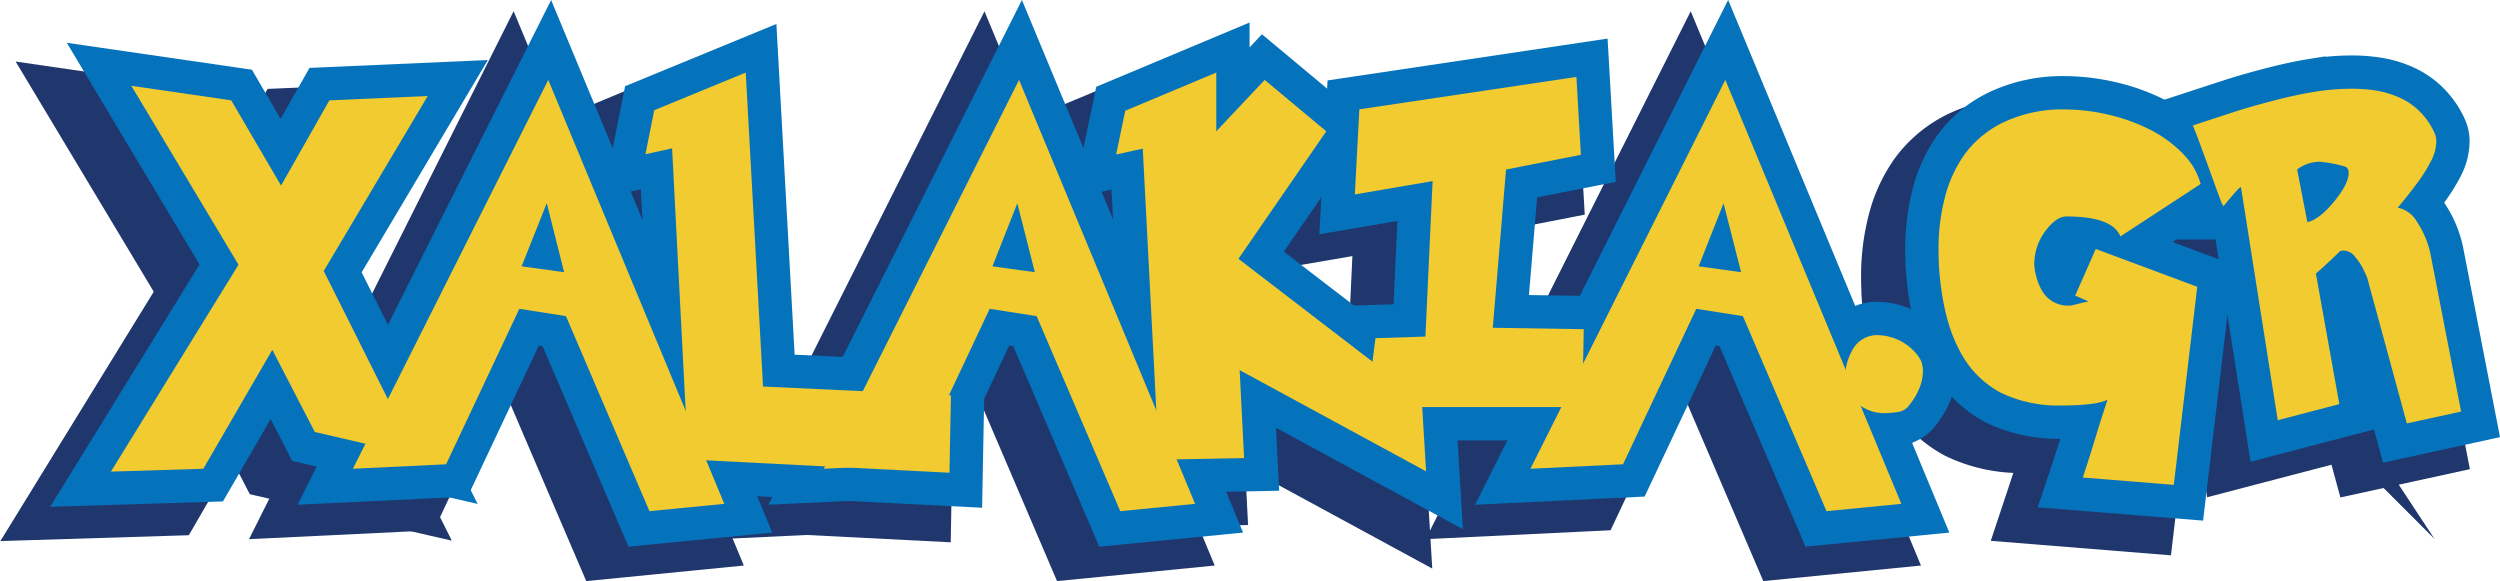 <svg viewBox="0 0 375.47 87.27" xmlns="http://www.w3.org/2000/svg"><defs><style>.cls-1{fill:none;stroke:#20376d;stroke-miterlimit:10;stroke-width:12px;}.cls-2,.cls-3{fill:#f1cb30;}.cls-2{stroke:#0573bc;stroke-width:10px;}</style></defs><g data-name="Layer 2" id="Layer_2"><g id="OBJECTS"><path d="M35.19,56.63,24.84,74.49,11,74.92,30.11,43.85,14,17l15,2.18L36.51,32l7.26-12.8,14.77-.65L42.91,44.79,56.79,72.5,41.57,69Z" class="cls-1"></path><path d="M76.63,16.09l26.44,63.67L91.83,80.87,79.27,51.57l-7-1.1-11,23.35-13.91.67Zm-3.95,28,6.37.88L76.42,34.6Z" class="cls-1"></path><path d="M108.89,62.14l28.22,1.32-.21,11.68-39.25-2L95.23,26.45l-4,.89,1.32-6.62L106.26,15Z" class="cls-1"></path><path d="M147.34,16.09l26.45,63.67-11.25,1.11L150,51.57l-7-1.1-11,23.35L118,74.49Zm-4,28,6.38.88L147.13,34.6Z" class="cls-1"></path><path d="M163.31,20.72,177,15v8.82l7.26-7.72,9.26,7.72L180.28,43l27.54,21.17.65,10.79-28-15.2.67,13.21-12.81.24-2.42-46.72-3.95.89Z" class="cls-1"></path><path d="M218.49,53.32l13.66.22-.21,11.7H199.55l1.32-10.36,7.5-.24,1.08-23.35-11.67,2,.67-12.78,32.6-4.86.67,11.7-11.24,2.2Z" class="cls-1"></path><path d="M253.41,16.09l26.45,63.67-11.25,1.11-12.56-29.3L249,50.47,238,73.82l-13.91.67Zm-3.95,28,6.38.88L253.2,34.6Z" class="cls-1"></path><path d="M276,54.42a7.74,7.74,0,0,1,3.3.64,7.53,7.53,0,0,1,2.27,1.53,6.18,6.18,0,0,1,1.21,1.57,4,4,0,0,1,.33,1.62,6.7,6.7,0,0,1-.57,2.65,10.31,10.31,0,0,1-1.38,2.34,2.74,2.74,0,0,1-1.52,1.11,15.4,15.4,0,0,1-2.1.22,6.27,6.27,0,0,1-4.27-1.39,5.74,5.74,0,0,1-1.89-3.78,8.69,8.69,0,0,1,1.11-4.3A4.24,4.24,0,0,1,276,54.42Z" class="cls-1"></path><path d="M308,49.37l-2-.89,3.09-7,15.2,5.73-3.52,29.75-13.67-1.1c.49-1.47,1.17-3.58,2.05-6.31s1.44-4.52,1.69-5.37c-1.16.58-3.51.86-7,.86a19.85,19.85,0,0,1-8.95-1.92,14.73,14.73,0,0,1-6.33-6.59q-2.48-4.66-3-12.63c0-.52-.05-1.31-.05-2.37a30.79,30.79,0,0,1,.93-7.63,19.47,19.47,0,0,1,3-6.61,15.64,15.64,0,0,1,5.82-4.8,20.72,20.72,0,0,1,9-1.94,29.49,29.49,0,0,1,6.88.82,27.65,27.65,0,0,1,6.22,2.29,18.45,18.45,0,0,1,4.85,3.58,10.22,10.22,0,0,1,2.65,4.53L312.75,39.6q-1.22-3-8.1-3c-1,0-2.1.74-3.2,2.23a8.32,8.32,0,0,0-1.64,5,9.14,9.14,0,0,0,1.27,4.08,4.48,4.48,0,0,0,4,2.08,4.07,4.07,0,0,0,.85-.15l1.08-.27Z" class="cls-1"></path><path d="M345.74,41.81c-.65.64-1.34,1.31-2.1,2s-1.26,1.14-1.53,1.36l3.52,19.61-9.25,2.42-5.52-35q-.15,0-.6.48c-.3.32-.69.78-1.18,1.37s-.78.93-.85,1a4.18,4.18,0,0,1-.53-1.16c-.29-.77-.69-1.84-1.18-3.21s-1-2.9-1.67-4.57-1-2.74-1.25-3.17c2.17-.71,4.21-1.38,6.12-2s3.92-1.18,6-1.73,4.14-1,6.07-1.31a34.6,34.6,0,0,1,5.69-.48,21.62,21.62,0,0,1,4,.34A13.59,13.59,0,0,1,355,18.86a10.26,10.26,0,0,1,2.9,2.09A10.47,10.47,0,0,1,360,24a3,3,0,0,1,.27,1.37,6.6,6.6,0,0,1-.79,2.89,23.7,23.7,0,0,1-2.1,3.34c-.87,1.17-1.84,2.39-2.89,3.64a4.26,4.26,0,0,1,2.83,2.14,13.76,13.76,0,0,1,2,4.67l4.62,23.8-8.15,1.78-5.94-21.82c-.11-.3-.32-.76-.62-1.38A8.8,8.8,0,0,0,348,42.61a2.23,2.23,0,0,0-1.67-.91A2.41,2.41,0,0,0,345.74,41.81Zm-6.48-12.27,1.53,7.91c1.18-.25,2.51-1.27,4-3.07s2.19-3.22,2.19-4.3c0-.56-.21-.89-.65-1a18.85,18.85,0,0,0-3.68-.69A5.66,5.66,0,0,0,339.26,29.54Z" class="cls-1"></path><path d="M40.9,52.54,30.55,70.4l-13.88.43L35.82,39.76,19.73,12.89l15,2.18,7.48,12.8,7.26-12.8,14.77-.65L48.62,40.7,62.5,68.41,47.28,64.88Z" class="cls-2"></path><path d="M82.34,12l26.44,63.67-11.24,1.1L85,47.48l-7-1.1-11,23.35L53,70.4Zm-4,28,6.38.88L82.12,30.51Z" class="cls-2"></path><path d="M114.6,58.05l28.22,1.32L142.6,71l-39.24-2-2.42-46.72-4,.88,1.32-6.61L112,10.9Z" class="cls-2"></path><path d="M153.05,12l26.44,63.67-11.24,1.1L155.69,47.48l-7.05-1.1-11,23.35-13.91.67Zm-4,28,6.37.88-2.63-10.35Z" class="cls-2"></path><path d="M169,16.63l13.67-5.73v8.82L189.94,12l9.26,7.72L186,38.87,213.53,60l.65,10.79-28-15.2.68,13.21-12.81.24-2.42-46.72-4,.88Z" class="cls-2"></path><path d="M224.2,49.23l13.66.21-.22,11.7H205.26l1.32-10.35,7.5-.24,1.08-23.35-11.68,2,.68-12.78,32.6-4.87.67,11.7-11.24,2.21Z" class="cls-2"></path><path d="M259.12,12l26.44,63.67-11.24,1.1L261.76,47.48l-7-1.1-11,23.35-13.91.67Zm-4,28,6.37.88-2.63-10.35Z" class="cls-2"></path><path d="M281.7,50.33A8,8,0,0,1,285,51a7.74,7.74,0,0,1,2.27,1.54,6.43,6.43,0,0,1,1.21,1.57,4,4,0,0,1,.32,1.62,6.81,6.81,0,0,1-.56,2.64,9.59,9.59,0,0,1-1.39,2.34,2.66,2.66,0,0,1-1.52,1.12,17.24,17.24,0,0,1-2.1.22A6.31,6.31,0,0,1,279,60.62a5.71,5.71,0,0,1-1.9-3.78,8.67,8.67,0,0,1,1.12-4.3A4.24,4.24,0,0,1,281.7,50.33Z" class="cls-2"></path><path d="M313.67,45.27l-2-.88,3.09-7L330,43.07l-3.52,29.75-13.67-1.1c.49-1.47,1.17-3.58,2.05-6.31s1.44-4.52,1.69-5.37c-1.16.58-3.51.86-7,.86A19.81,19.81,0,0,1,300.53,59a14.75,14.75,0,0,1-6.34-6.59q-2.47-4.66-3-12.63c0-.52-.05-1.31-.05-2.37a30.93,30.93,0,0,1,.93-7.64,19.15,19.15,0,0,1,3-6.6,15.48,15.48,0,0,1,5.82-4.8,20.67,20.67,0,0,1,9-1.94,29.51,29.51,0,0,1,6.89.82A27.38,27.38,0,0,1,323,19.52a18.5,18.5,0,0,1,4.86,3.58,10.16,10.16,0,0,1,2.65,4.53l-12.05,7.88q-1.21-3-8.1-3c-1,0-2.11.74-3.2,2.23a8.32,8.32,0,0,0-1.64,5,9.25,9.25,0,0,0,1.26,4.08,4.51,4.51,0,0,0,4,2.08,4.17,4.17,0,0,0,.85-.15l1.07-.27Z" class="cls-2"></path><path d="M351.45,37.72c-.65.64-1.35,1.31-2.1,2s-1.27,1.14-1.53,1.36l3.52,19.61-9.25,2.42-5.52-35q-.17,0-.6.48c-.3.32-.69.78-1.19,1.37s-.77.93-.84,1a4.18,4.18,0,0,1-.53-1.16c-.3-.77-.69-1.84-1.18-3.21s-1.05-2.9-1.67-4.58-1-2.73-1.25-3.16c2.17-.71,4.21-1.38,6.12-2s3.92-1.19,6-1.73,4.14-1,6.06-1.31a34.78,34.78,0,0,1,5.69-.48,22.67,22.67,0,0,1,4,.33,14,14,0,0,1,3.46,1.12,10.26,10.26,0,0,1,2.9,2.09,10.67,10.67,0,0,1,2.09,3.08,3,3,0,0,1,.27,1.37,6.49,6.49,0,0,1-.8,2.89,23.08,23.08,0,0,1-2.1,3.33c-.87,1.18-1.83,2.39-2.89,3.65A4.27,4.27,0,0,1,363,33.32,13.78,13.78,0,0,1,365,38l4.63,23.81-8.15,1.78-5.94-21.82c-.11-.3-.32-.77-.62-1.38a9.21,9.21,0,0,0-1.24-1.85,2.21,2.21,0,0,0-1.67-.91A2,2,0,0,0,351.45,37.72ZM345,25.45l1.54,7.91q1.77-.37,4-3.07c1.47-1.79,2.2-3.23,2.2-4.3,0-.56-.22-.89-.65-1a19.42,19.42,0,0,0-3.68-.7A5.73,5.73,0,0,0,345,25.45Z" class="cls-2"></path><path d="M40.9,52.54,30.54,70.4l-13.88.43L35.82,39.76,19.73,12.89l15,2.18,7.48,12.8,7.26-12.8,14.77-.65L48.62,40.7,62.5,68.41,47.28,64.88Z" class="cls-3"></path><path d="M82.34,12l26.44,63.67-11.24,1.1L85,47.48l-7-1.1-11,23.35L53,70.4Zm-4,28,6.38.88L82.12,30.51Z" class="cls-3"></path><path d="M114.6,58.05l28.22,1.32L142.6,71l-39.24-2-2.42-46.72-4,.88,1.32-6.61L112,10.9Z" class="cls-3"></path><path d="M153.05,12l26.44,63.67-11.24,1.1L155.69,47.48l-7.05-1.1-11,23.35-13.91.67Zm-4,28,6.37.88-2.63-10.35Z" class="cls-3"></path><path d="M169,16.63l13.67-5.73v8.82L189.94,12l9.25,7.72L186,38.87,213.53,60l.65,10.79-28-15.2.67,13.21-12.8.24-2.42-46.72-4,.88Z" class="cls-3"></path><path d="M224.2,49.23l13.66.21-.22,11.7H205.26l1.32-10.35,7.5-.24,1.08-23.35-11.68,2,.68-12.78,32.6-4.87.67,11.7-11.24,2.21Z" class="cls-3"></path><path d="M259.12,12l26.44,63.67-11.24,1.1L261.76,47.48l-7-1.1-11,23.35-13.91.67Zm-4,28,6.37.88-2.63-10.35Z" class="cls-3"></path><path d="M281.7,50.33A8,8,0,0,1,285,51a7.74,7.74,0,0,1,2.27,1.54,6.43,6.43,0,0,1,1.21,1.57,4,4,0,0,1,.32,1.62,6.81,6.81,0,0,1-.56,2.64,9.59,9.59,0,0,1-1.39,2.34,2.66,2.66,0,0,1-1.52,1.12,17.24,17.24,0,0,1-2.1.22A6.31,6.31,0,0,1,279,60.62a5.71,5.71,0,0,1-1.9-3.78,8.67,8.67,0,0,1,1.12-4.3A4.24,4.24,0,0,1,281.7,50.33Z" class="cls-3"></path><path d="M313.67,45.27l-2-.88,3.09-7L330,43.07l-3.52,29.75-13.67-1.1c.49-1.47,1.17-3.58,2-6.31s1.45-4.52,1.7-5.37c-1.17.58-3.52.86-7,.86A19.81,19.81,0,0,1,300.53,59a14.7,14.7,0,0,1-6.34-6.59q-2.47-4.66-3-12.63c0-.52-.05-1.31-.05-2.37a30.93,30.93,0,0,1,.93-7.64,19.32,19.32,0,0,1,3-6.6,15.59,15.59,0,0,1,5.83-4.8,20.67,20.67,0,0,1,9-1.94,29.58,29.58,0,0,1,6.89.82A27.38,27.38,0,0,1,323,19.52a18.5,18.5,0,0,1,4.86,3.58,10.26,10.26,0,0,1,2.65,4.53l-12.05,7.88q-1.21-3-8.1-3c-1,0-2.11.74-3.2,2.23a8.32,8.32,0,0,0-1.64,5,9.25,9.25,0,0,0,1.26,4.08,4.51,4.51,0,0,0,4,2.08,4.29,4.29,0,0,0,.85-.15l1.07-.27Z" class="cls-3"></path><path d="M351.45,37.72c-.65.64-1.35,1.31-2.1,2s-1.27,1.14-1.53,1.36l3.52,19.61-9.25,2.42-5.52-35q-.17,0-.6.48c-.3.32-.69.78-1.19,1.37s-.77.93-.84,1a4.18,4.18,0,0,1-.53-1.16c-.3-.77-.69-1.84-1.18-3.21s-1.05-2.9-1.67-4.58-1-2.73-1.25-3.16c2.17-.71,4.21-1.38,6.12-2s3.92-1.19,6-1.73,4.14-1,6.06-1.31a34.78,34.78,0,0,1,5.69-.48,22.67,22.67,0,0,1,4,.33,14,14,0,0,1,3.46,1.12,10.26,10.26,0,0,1,2.9,2.09,10.67,10.67,0,0,1,2.09,3.08,3,3,0,0,1,.27,1.37,6.49,6.49,0,0,1-.8,2.89,23.08,23.08,0,0,1-2.1,3.33c-.87,1.18-1.83,2.39-2.89,3.65A4.27,4.27,0,0,1,363,33.32,13.78,13.78,0,0,1,365,38l4.63,23.81-8.15,1.78-5.94-21.82c-.11-.3-.32-.77-.62-1.38a9.21,9.21,0,0,0-1.24-1.85,2.21,2.21,0,0,0-1.67-.91A2,2,0,0,0,351.45,37.72ZM345,25.45l1.54,7.91q1.77-.37,4-3.07c1.47-1.79,2.2-3.23,2.2-4.3,0-.56-.22-.89-.65-1a19.42,19.42,0,0,0-3.68-.7A5.73,5.73,0,0,0,345,25.45Z" class="cls-3"></path></g></g></svg>